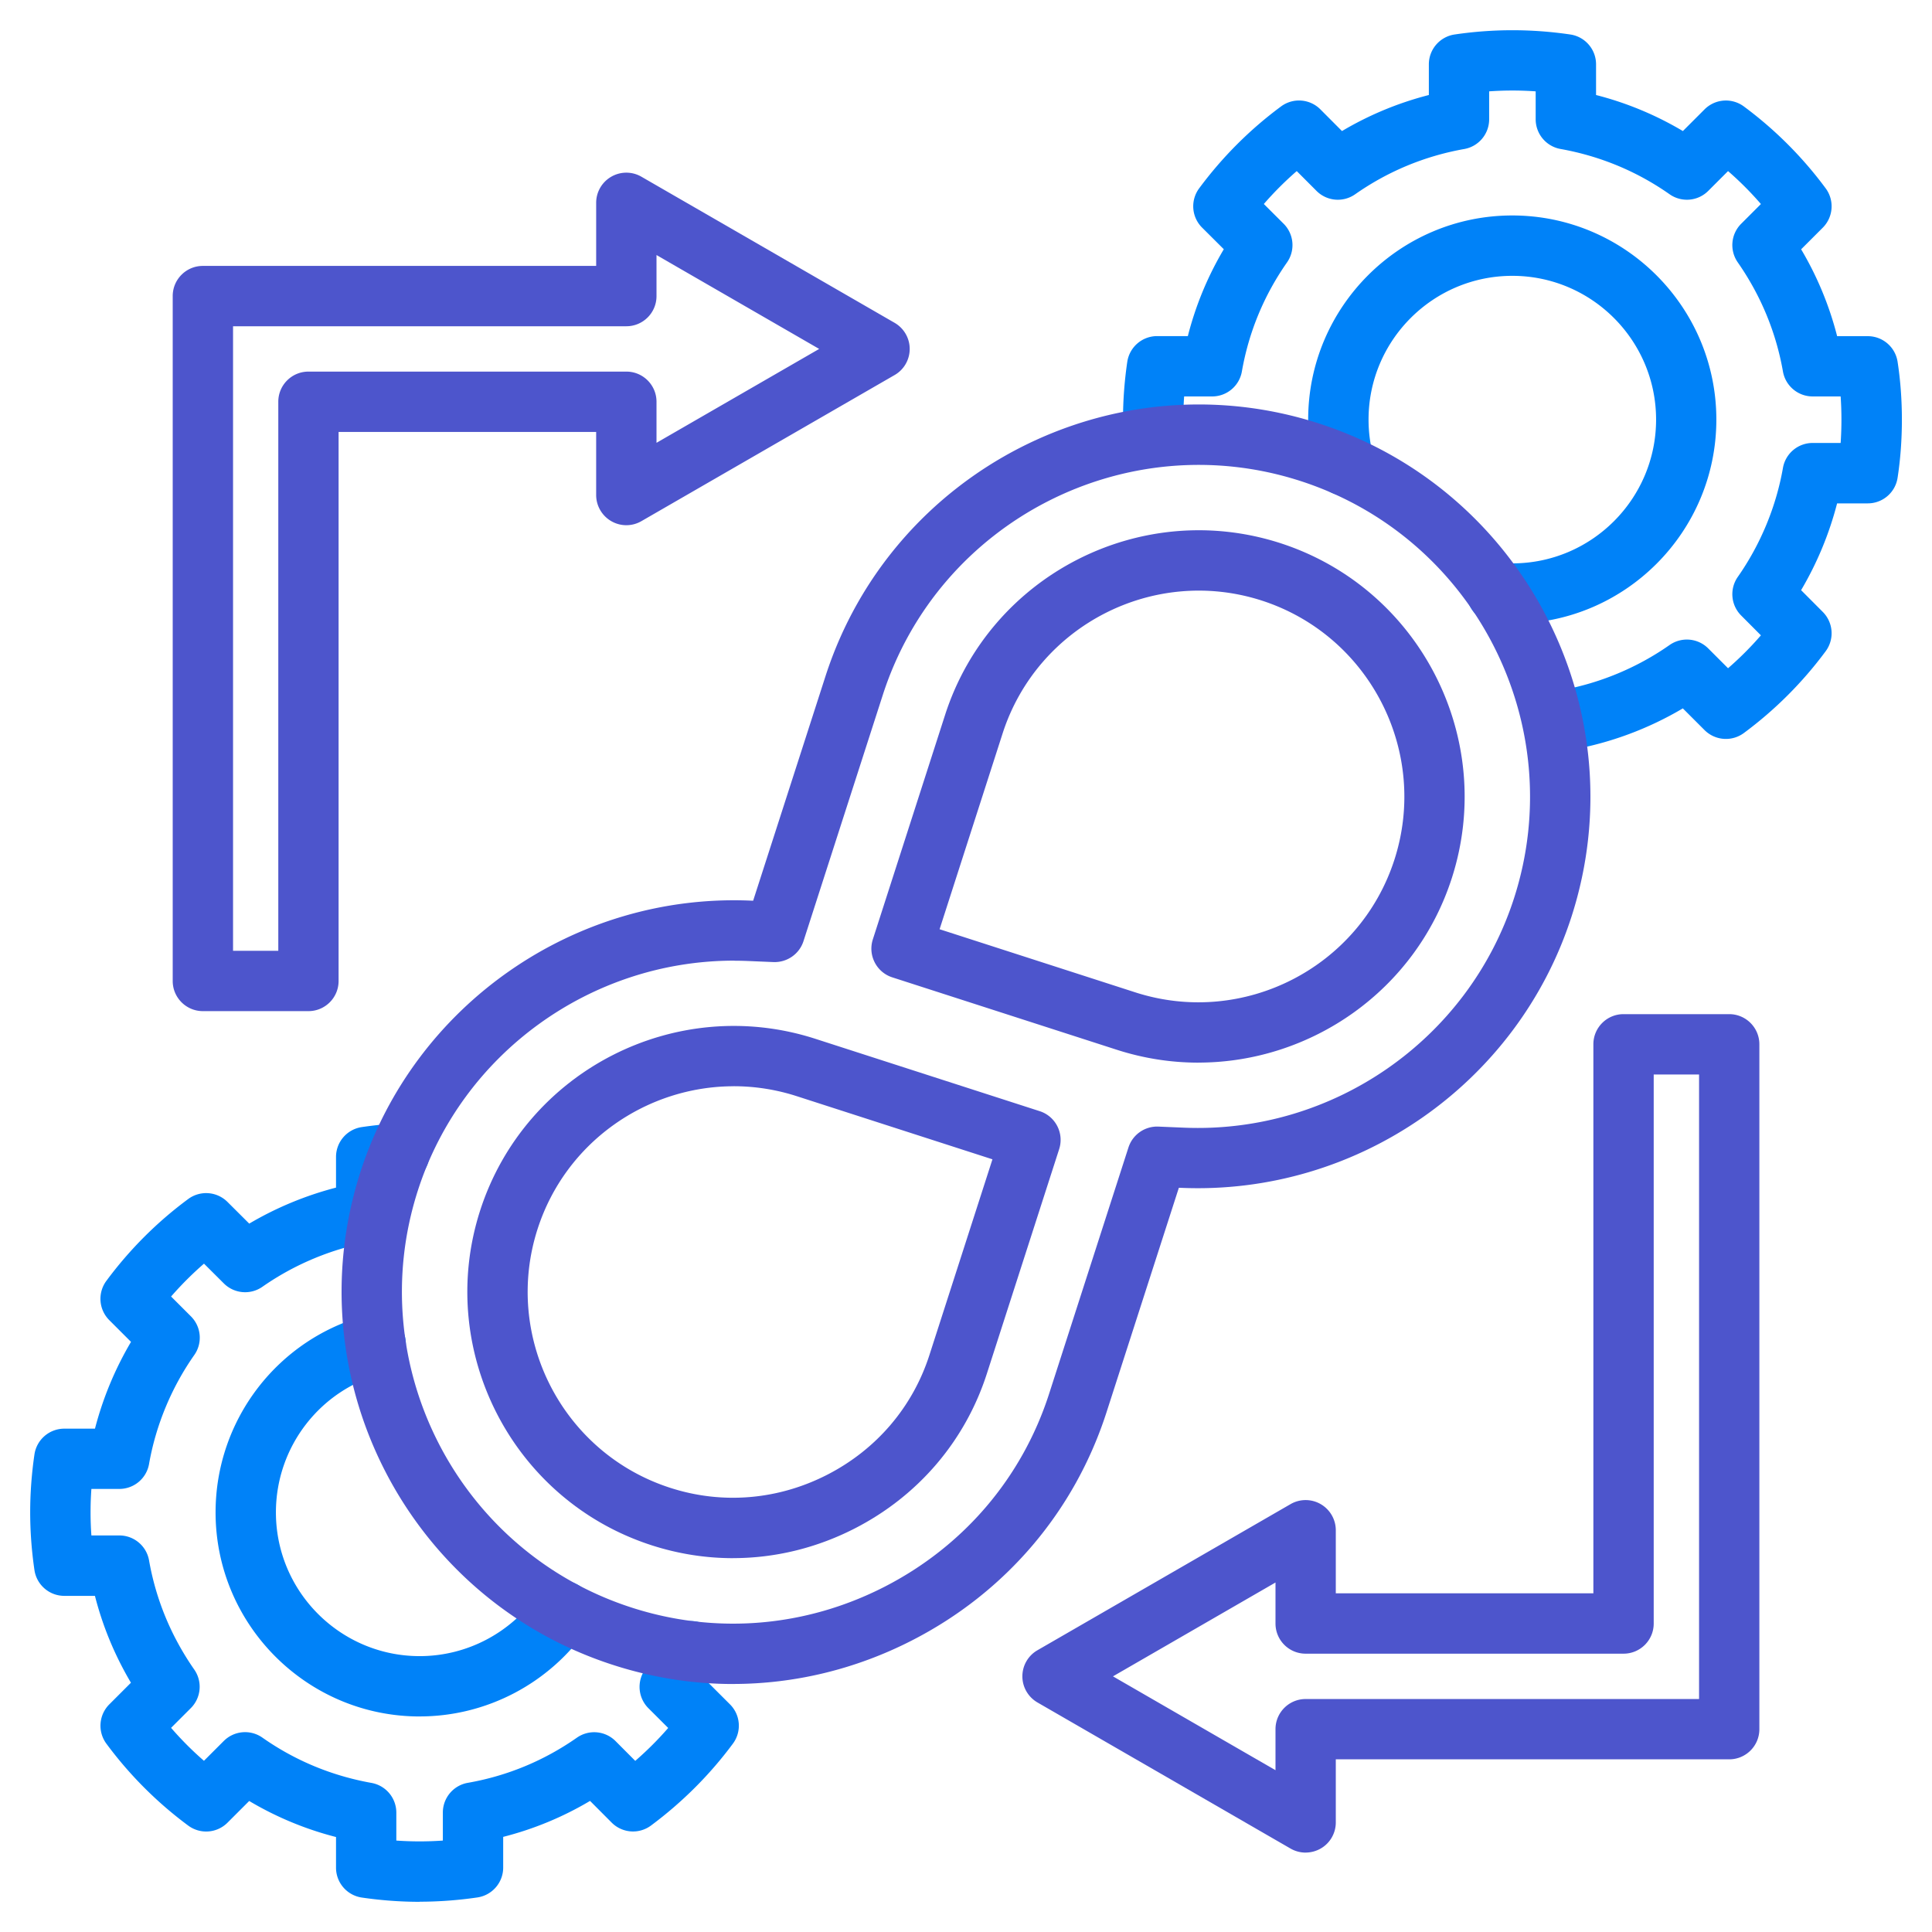 <svg xmlns="http://www.w3.org/2000/svg" version="1.1" xmlns:xlink="http://www.w3.org/1999/xlink" width="512" height="512" x="0" y="0" viewBox="0 0 512 512" style="enable-background:new 0 0 512 512" xml:space="preserve" class=""><g><path fill="#0082F8" d="M111.22 504c-5.07 0-10.23-.38-15.34-1.13a7.996 7.996 0 0 1-6.83-7.91v-8.13a87.403 87.403 0 0 1-23.01-9.55l-5.75 5.75a7.99 7.99 0 0 1-10.41.77c-8.24-6.1-15.54-13.4-21.69-21.71a8.013 8.013 0 0 1 .77-10.41l5.74-5.74c-4.28-7.24-7.48-14.94-9.54-23.02h-8.12c-3.96 0-7.33-2.91-7.91-6.83C8.38 410.98 8 405.83 8 400.78s.38-10.23 1.13-15.34a7.996 7.996 0 0 1 7.91-6.83h8.13a89.221 89.221 0 0 1 9.55-23l-5.76-5.76a7.99 7.99 0 0 1-.77-10.41c6.12-8.27 13.41-15.57 21.69-21.69a8 8 0 0 1 10.4.77l5.77 5.75a89.692 89.692 0 0 1 23-9.54v-8.13c0-3.97 2.91-7.33 6.83-7.91 3.21-.47 6.4-.8 9.49-.98 4.42-.26 8.19 3.11 8.44 7.52s-3.11 8.19-7.52 8.44c-.42.02-.83.05-1.25.08v7.42c0 3.88-2.79 7.2-6.61 7.87-10.28 1.81-20.27 5.95-28.89 11.97a7.992 7.992 0 0 1-10.22-.89l-5.26-5.24c-3.11 2.7-6.02 5.61-8.72 8.71l5.26 5.26a7.984 7.984 0 0 1 .89 10.24c-6.04 8.6-10.18 18.59-11.99 28.88a7.992 7.992 0 0 1-7.87 6.61h-7.41c-.15 2.07-.22 4.13-.22 6.18s.07 4.09.22 6.15h7.41c3.88 0 7.2 2.79 7.87 6.61 1.83 10.41 5.86 20.14 11.98 28.93a7.993 7.993 0 0 1-.91 10.22l-5.23 5.23c2.7 3.12 5.61 6.04 8.71 8.73l5.25-5.25a7.984 7.984 0 0 1 10.24-.89c8.67 6.09 18.4 10.12 28.9 12a8 8 0 0 1 6.59 7.87v7.41c4.13.29 8.19.29 12.33 0v-7.43c0-3.88 2.79-7.2 6.61-7.87 10.46-1.83 20.19-5.86 28.92-11.97a7.984 7.984 0 0 1 10.24.91l5.22 5.24c3.12-2.71 6.04-5.62 8.73-8.72l-5.24-5.23a7.995 7.995 0 0 1-.91-10.24 71.23 71.23 0 0 0 5.1-8.49c2-3.94 6.81-5.5 10.75-3.5s5.5 6.81 3.5 10.75a94.16 94.16 0 0 1-2.58 4.71l5.75 5.74a7.98 7.98 0 0 1 .78 10.41c-6.08 8.21-13.38 15.51-21.7 21.7a7.993 7.993 0 0 1-10.43-.77l-5.73-5.75a86.965 86.965 0 0 1-23.02 9.53v8.14c0 3.96-2.91 7.33-6.83 7.91-5.11.75-10.26 1.13-15.31 1.13zm0-49.12c-29.82 0-54.09-24.26-54.09-54.09 0-24.63 16.62-46.16 40.42-52.35 4.27-1.11 8.64 1.45 9.75 5.72s-1.45 8.64-5.72 9.75c-16.76 4.36-28.46 19.53-28.46 36.88 0 21.01 17.09 38.1 38.1 38.1 12.5 0 24.23-6.17 31.38-16.51 2.51-3.63 7.49-4.54 11.12-2.03s4.54 7.49 2.03 11.12c-10.14 14.65-26.78 23.4-44.53 23.4zM414.94 198.8c-3.81 0-7.18-2.73-7.86-6.61a8.001 8.001 0 0 1 6.49-9.26c10.29-1.81 20.28-5.96 28.88-11.99a7.994 7.994 0 0 1 10.24.89l5.26 5.26c3.11-2.7 6.02-5.61 8.71-8.72l-5.24-5.26a7.992 7.992 0 0 1-.89-10.22c6.03-8.62 10.17-18.61 11.97-28.89a7.992 7.992 0 0 1 7.87-6.61h7.42c.14-2.03.21-4.09.21-6.18s-.07-4.13-.21-6.15h-7.42c-3.88 0-7.2-2.79-7.87-6.61-1.83-10.41-5.86-20.14-11.98-28.93a7.993 7.993 0 0 1 .91-10.22l5.23-5.23c-2.7-3.12-5.61-6.04-8.71-8.73l-5.25 5.25a7.983 7.983 0 0 1-10.24.89c-8.68-6.09-18.4-10.12-28.9-12a8 8 0 0 1-6.59-7.87v-7.4c-4.13-.29-8.19-.29-12.33 0v7.41c0 3.88-2.78 7.19-6.59 7.87-10.48 1.86-20.22 5.9-28.93 12a7.984 7.984 0 0 1-10.24-.91l-5.23-5.24c-3.11 2.7-6.02 5.61-8.72 8.72l5.24 5.23a7.996 7.996 0 0 1 .91 10.24c-6.11 8.73-10.14 18.46-11.97 28.92a7.992 7.992 0 0 1-7.87 6.61h-7.43c-.15 2.06-.22 4.12-.22 6.15 0 4.42-3.58 7.99-7.99 7.99s-7.99-3.58-7.99-7.99c0-5.05.38-10.2 1.13-15.31a7.996 7.996 0 0 1 7.91-6.83h8.14a87.16 87.16 0 0 1 9.53-23.02l-5.75-5.73a7.98 7.98 0 0 1-.78-10.41c6.13-8.28 13.43-15.59 21.71-21.71a7.99 7.99 0 0 1 10.41.78l5.73 5.75c7.2-4.27 14.91-7.47 23.02-9.55v-8.13c0-3.96 2.91-7.33 6.83-7.91 10.24-1.51 20.45-1.5 30.65 0 3.92.58 6.83 3.94 6.83 7.91v8.13a87.403 87.403 0 0 1 23.01 9.55l5.75-5.75a7.99 7.99 0 0 1 10.41-.77 103.58 103.58 0 0 1 21.69 21.71 8.013 8.013 0 0 1-.77 10.41l-5.74 5.74a87.547 87.547 0 0 1 9.54 23.02h8.12c3.95 0 7.3 2.88 7.9 6.78.76 4.94 1.14 10.1 1.14 15.36s-.38 10.45-1.14 15.39a7.99 7.99 0 0 1-7.9 6.78h-8.13a88.989 88.989 0 0 1-9.54 23l5.75 5.77a8 8 0 0 1 .77 10.4 103.721 103.721 0 0 1-21.69 21.69 8.013 8.013 0 0 1-10.41-.77l-5.76-5.76c-9.12 5.4-19.23 9.16-29.61 10.99-.47.08-.93.12-1.39.12zm-14.16-33.51c-1.59 0-3.18-.07-4.73-.2-4.4-.37-7.66-4.24-7.29-8.64s4.24-7.66 8.64-7.29c1.1.09 2.24.14 3.38.14 21.01 0 38.1-17.09 38.1-38.1s-17.09-38.1-38.1-38.1-38.1 17.09-38.1 38.1c0 3.41.46 6.79 1.35 10.02a7.994 7.994 0 0 1-5.57 9.84 7.994 7.994 0 0 1-9.84-5.57 53.67 53.67 0 0 1-1.94-14.3c0-29.82 24.26-54.09 54.08-54.09s54.09 24.26 54.09 54.09-24.26 54.08-54.09 54.08z" opacity="1" data-original="#2e3760" class=""></path><g fill="#FF695A"><path d="M317.56 281.61c-7.15 0-14.42-1.1-21.59-3.41l-59.5-19.19c-4.2-1.35-6.51-5.86-5.16-10.06l19.16-59.53c11.95-37.01 51.78-57.41 88.78-45.5 37.01 11.95 57.41 51.77 45.5 88.78-9.61 29.85-37.38 48.9-67.19 48.9zm-68.58-35.36 51.9 16.74c28.64 9.22 59.44-6.56 68.66-35.18s-6.57-59.42-35.18-68.66c-28.61-9.21-59.41 6.57-68.65 35.19L249 246.26zM194.25 412.93c-7.22 0-14.46-1.13-21.51-3.4-37-11.92-57.41-51.73-45.49-88.75 11.95-37 51.77-57.41 88.78-45.5l59.5 19.19c4.2 1.35 6.51 5.86 5.16 10.06l-19.16 59.5c-5.74 17.83-18.18 32.4-35.02 41.03-10.19 5.22-21.2 7.86-32.25 7.86zm.2-125.06c-23.05 0-44.53 14.73-51.98 37.81-9.22 28.62 6.56 59.41 35.18 68.62 13.76 4.44 28.52 3.21 41.56-3.47s22.66-17.94 27.09-31.71l16.71-51.89-51.89-16.74a54.378 54.378 0 0 0-16.68-2.63z" fill="#4D55CC" opacity="1" data-original="#ff695a" class=""></path><path d="M194.3 446.28c-10.66 0-21.35-1.67-31.76-5.03-54.5-17.55-84.56-76.18-67.01-130.7 14.29-44.32 56.83-73.9 103.48-71.87l.58.02 19.17-59.49c17.58-54.51 76.22-84.57 130.7-67.01 54.51 17.58 84.56 76.22 67.01 130.7-14.29 44.34-56.84 73.89-103.48 71.89l-.58-.02-19.17 59.49c-8.47 26.3-26.77 47.77-51.54 60.46-14.96 7.67-31.15 11.54-47.41 11.55zm.24-191.7c-37.97 0-72.08 24.58-83.79 60.88-14.85 46.12 10.58 95.73 56.69 110.58 22.23 7.17 46.01 5.21 66.97-5.53s36.45-28.9 43.61-51.13l21.03-65.28a7.99 7.99 0 0 1 7.95-5.54l6.66.28c39.48 1.7 75.49-23.31 87.58-60.82 14.85-46.1-10.58-95.71-56.7-110.58-46.1-14.85-95.7 10.58-110.58 56.7l-21.03 65.28c-1.1 3.42-4.36 5.67-7.95 5.54l-6.66-.28a96.24 96.24 0 0 0-3.79-.08zM346.01 490.96a8.05 8.05 0 0 1-4-1.07l-67.07-38.72c-2.47-1.43-4-4.07-4-6.92s1.52-5.5 4-6.92l67.07-38.72c2.47-1.43 5.52-1.43 7.99 0s4 4.07 4 6.92v16.72h68.26v-145.5c0-4.42 3.58-7.99 7.99-7.99h28.01c4.41 0 7.99 3.58 7.99 7.99v181.5c0 4.42-3.58 7.99-7.99 7.99H354v16.72c0 2.86-1.52 5.5-4 6.92a8.05 8.05 0 0 1-4 1.07zm-51.08-46.72 43.09 24.88v-10.87c0-4.42 3.58-7.99 7.99-7.99h104.26V284.75h-12.02v145.5c0 4.42-3.58 7.99-7.99 7.99h-84.25c-4.42 0-7.99-3.58-7.99-7.99v-10.87l-43.09 24.88zM81.74 267.96H53.76c-4.41 0-7.99-3.58-7.99-7.99V78.46c0-4.42 3.58-7.99 7.99-7.99h104.23V53.75c0-2.86 1.52-5.49 4-6.92a7.977 7.977 0 0 1 7.99 0l67.1 38.72c2.47 1.43 4 4.07 4 6.92s-1.52 5.5-4 6.92l-67.1 38.72c-2.47 1.43-5.52 1.43-7.99 0s-4-4.07-4-6.92v-16.72H89.73v145.5c0 4.42-3.58 7.99-7.99 7.99zm-19.98-15.99h11.99v-145.5c0-4.42 3.58-7.99 7.99-7.99h84.25c4.42 0 7.99 3.58 7.99 7.99v10.88l43.11-24.88-43.11-24.88v10.88c0 4.42-3.58 7.99-7.99 7.99H61.76z" fill="#4D55CC" opacity="1" data-original="#ff695a" class=""></path></g></g></svg>